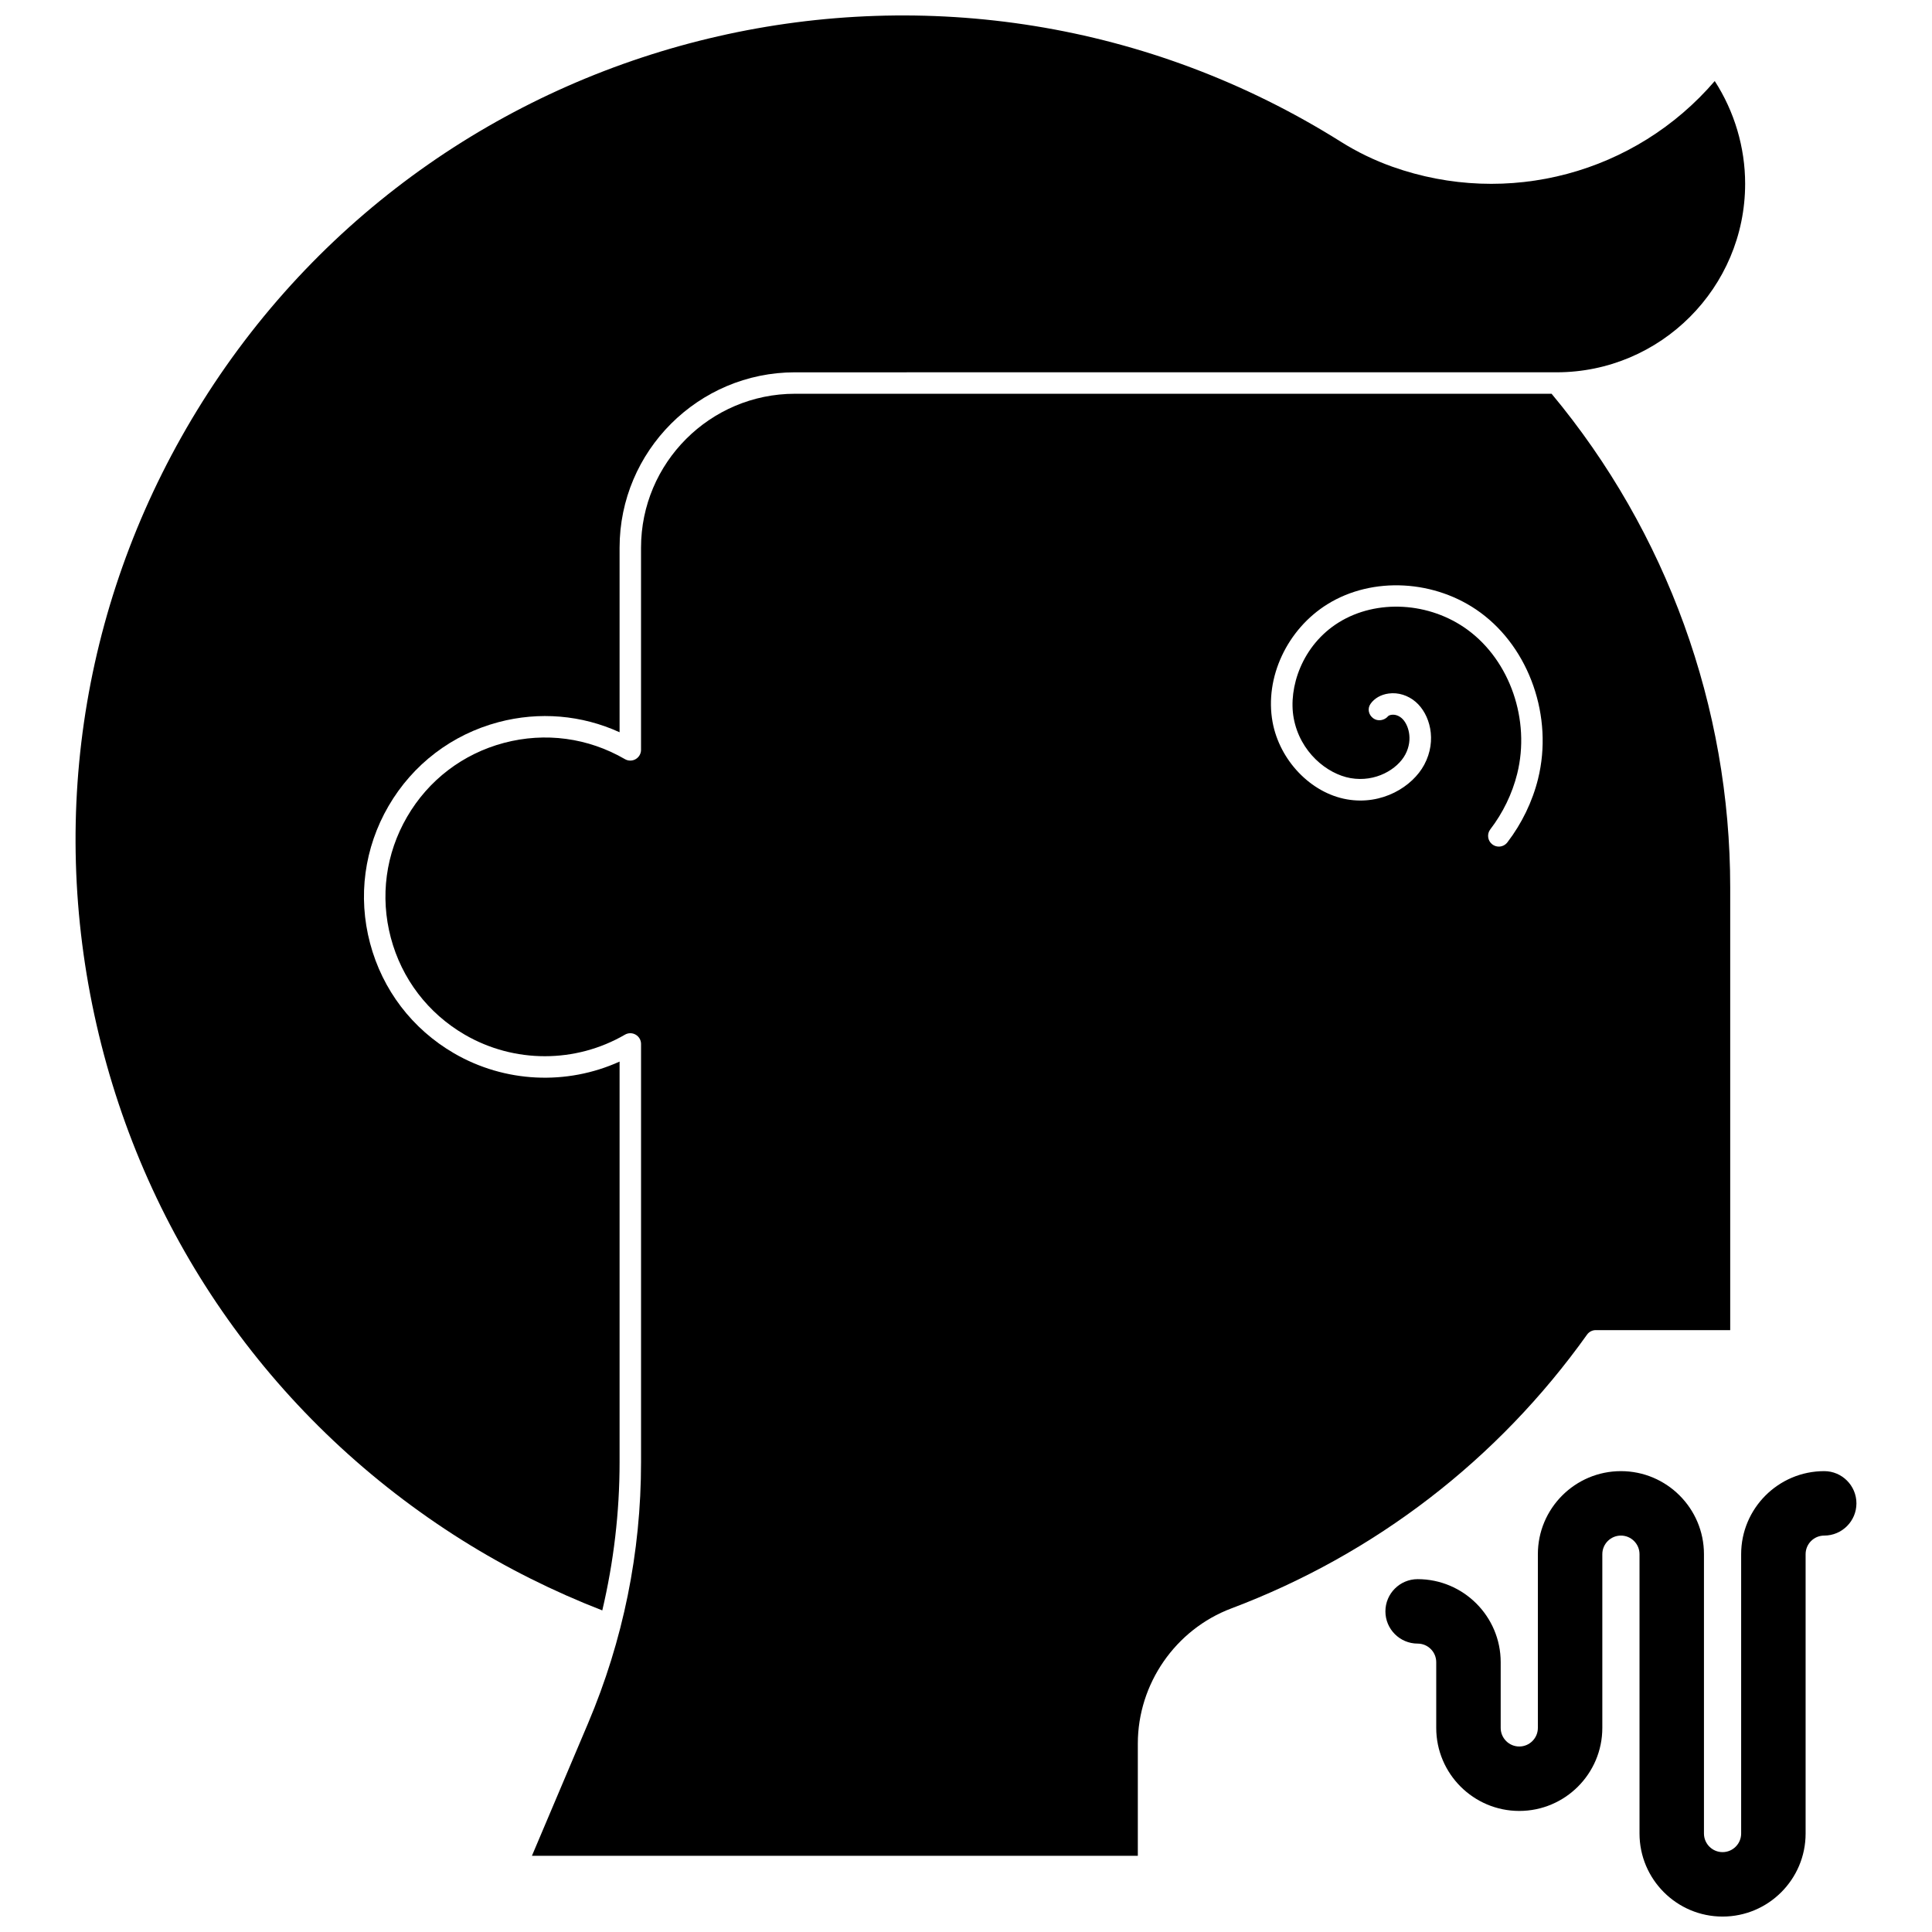 <?xml version="1.0" encoding="UTF-8"?>
<!-- Uploaded to: ICON Repo, www.iconrepo.com, Generator: ICON Repo Mixer Tools -->
<svg width="800px" height="800px" version="1.1" viewBox="144 144 512 512" xmlns="http://www.w3.org/2000/svg">
 <defs>
  <clipPath id="b">
   <path d="m164 148.09h443v422.91h-443z"/>
  </clipPath>
  <clipPath id="a">
   <path d="m511 533h125v118.9h-125z"/>
  </clipPath>
 </defs>
 <path d="m555.18 248.35h-200.5c-22.496 0-40.801 18.301-40.801 40.801v53.566c0 1.02-0.543 1.957-1.426 2.465-0.883 0.508-1.969 0.508-2.848-0.004-9.75-5.664-21.129-7.195-32.031-4.309-10.902 2.891-20.031 9.852-25.695 19.605-5.668 9.754-7.199 21.129-4.309 32.031 2.891 10.902 9.848 20.027 19.602 25.695 13.09 7.609 29.348 7.609 42.438 0 0.879-0.512 1.969-0.516 2.848-0.004 0.887 0.508 1.426 1.449 1.426 2.465v110.85c0 23.91-4.727 47.195-14.055 69.211l-14.863 35.086h160.57v-29.727c0-15.844 9.961-30.246 24.785-35.836 38.055-14.352 70.648-39.438 94.262-72.559 0.535-0.75 1.395-1.191 2.316-1.191h35.625v-117.38c0.004-47.734-16.801-94.121-47.34-130.77zm-3.574 102.05c-1.492 6.023-4.309 11.848-8.141 16.84-0.562 0.73-1.406 1.117-2.262 1.117-0.605 0-1.215-0.191-1.73-0.59-1.246-0.957-1.484-2.746-0.523-3.988 3.359-4.375 5.82-9.473 7.129-14.746 3.516-14.195-1.887-29.875-13.145-38.125-10.059-7.379-24.09-8.191-34.125-1.977-9.793 6.07-13.434 17.352-11.969 25.359 1.645 9 8.828 14.824 15.066 15.918 6.633 1.164 12.426-2.352 14.512-6.25 2.199-4.117 0.73-8.188-0.961-9.641-1.035-0.891-2.043-0.949-2.559-0.906-0.645 0.059-0.965 0.301-1.016 0.363-0.969 1.172-2.766 1.48-3.977 0.566-1.219-0.914-1.578-2.519-0.723-3.777 1.012-1.492 2.781-2.504 4.844-2.777 2.512-0.344 5.117 0.477 7.148 2.219 3.711 3.191 5.766 10.109 2.269 16.645-3.109 5.809-11.164 10.828-20.516 9.18-9.539-1.68-17.816-10.301-19.684-20.5-2.144-11.742 3.848-24.586 14.574-31.23 11.953-7.406 28.605-6.488 40.496 2.223 13.055 9.57 19.348 27.699 15.289 44.078z"/>
 <g clip-path="url(#b)">
  <path d="m266.51 552.19c-49.496-31.102-83.918-79.617-96.922-136.61-13.008-56.992-3.039-115.64 28.059-165.13 64.203-102.18 199.56-133.07 301.73-68.863 4.266 2.68 8.836 4.894 13.574 6.582 30.621 10.902 64.477 1.77 85.473-22.691 5.215 8.062 8.055 17.59 8.055 27.207 0 27.559-22.418 49.977-49.973 49.977l-201.82 0.004c-25.633 0-46.492 20.855-46.492 46.492v48.895c-10.043-4.578-21.266-5.539-32.074-2.68-12.375 3.281-22.73 11.184-29.16 22.242-6.43 11.07-8.172 23.977-4.891 36.352s11.18 22.727 22.242 29.16c13.457 7.82 29.871 8.559 43.883 2.203v106.18c0 13.332-1.57 26.457-4.582 39.266-12.906-5.019-25.383-11.23-37.102-18.59z"/>
 </g>
 <g clip-path="url(#a)">
  <path d="m600.5 651.91c-12.137 0-22.012-9.875-22.012-22.008v-74.031c0-2.715-2.211-4.926-4.926-4.926-2.719 0-4.93 2.211-4.93 4.926v46.039c0 12.137-9.875 22.008-22.008 22.008-12.133 0-22.008-9.871-22.008-22.008v-17.414c0-2.719-2.211-4.926-4.93-4.926-4.707 0-8.539-3.832-8.539-8.539 0-4.707 3.832-8.539 8.539-8.539 12.137 0 22.012 9.871 22.012 22.008v17.414c0 2.719 2.211 4.926 4.926 4.926s4.926-2.211 4.926-4.926v-46.039c0-12.137 9.875-22.008 22.012-22.008 12.137 0 22.004 9.875 22.004 22.008v74.031c0 2.715 2.211 4.926 4.93 4.926 2.715 0 4.926-2.211 4.926-4.926v-74.031c0-12.137 9.875-22.008 22.012-22.008 4.707 0 8.539 3.832 8.539 8.539 0 4.707-3.832 8.539-8.539 8.539-2.719 0-4.93 2.211-4.93 4.926v74.031c0.004 12.133-9.867 22.008-22.004 22.008z"/>
 </g>
</svg>